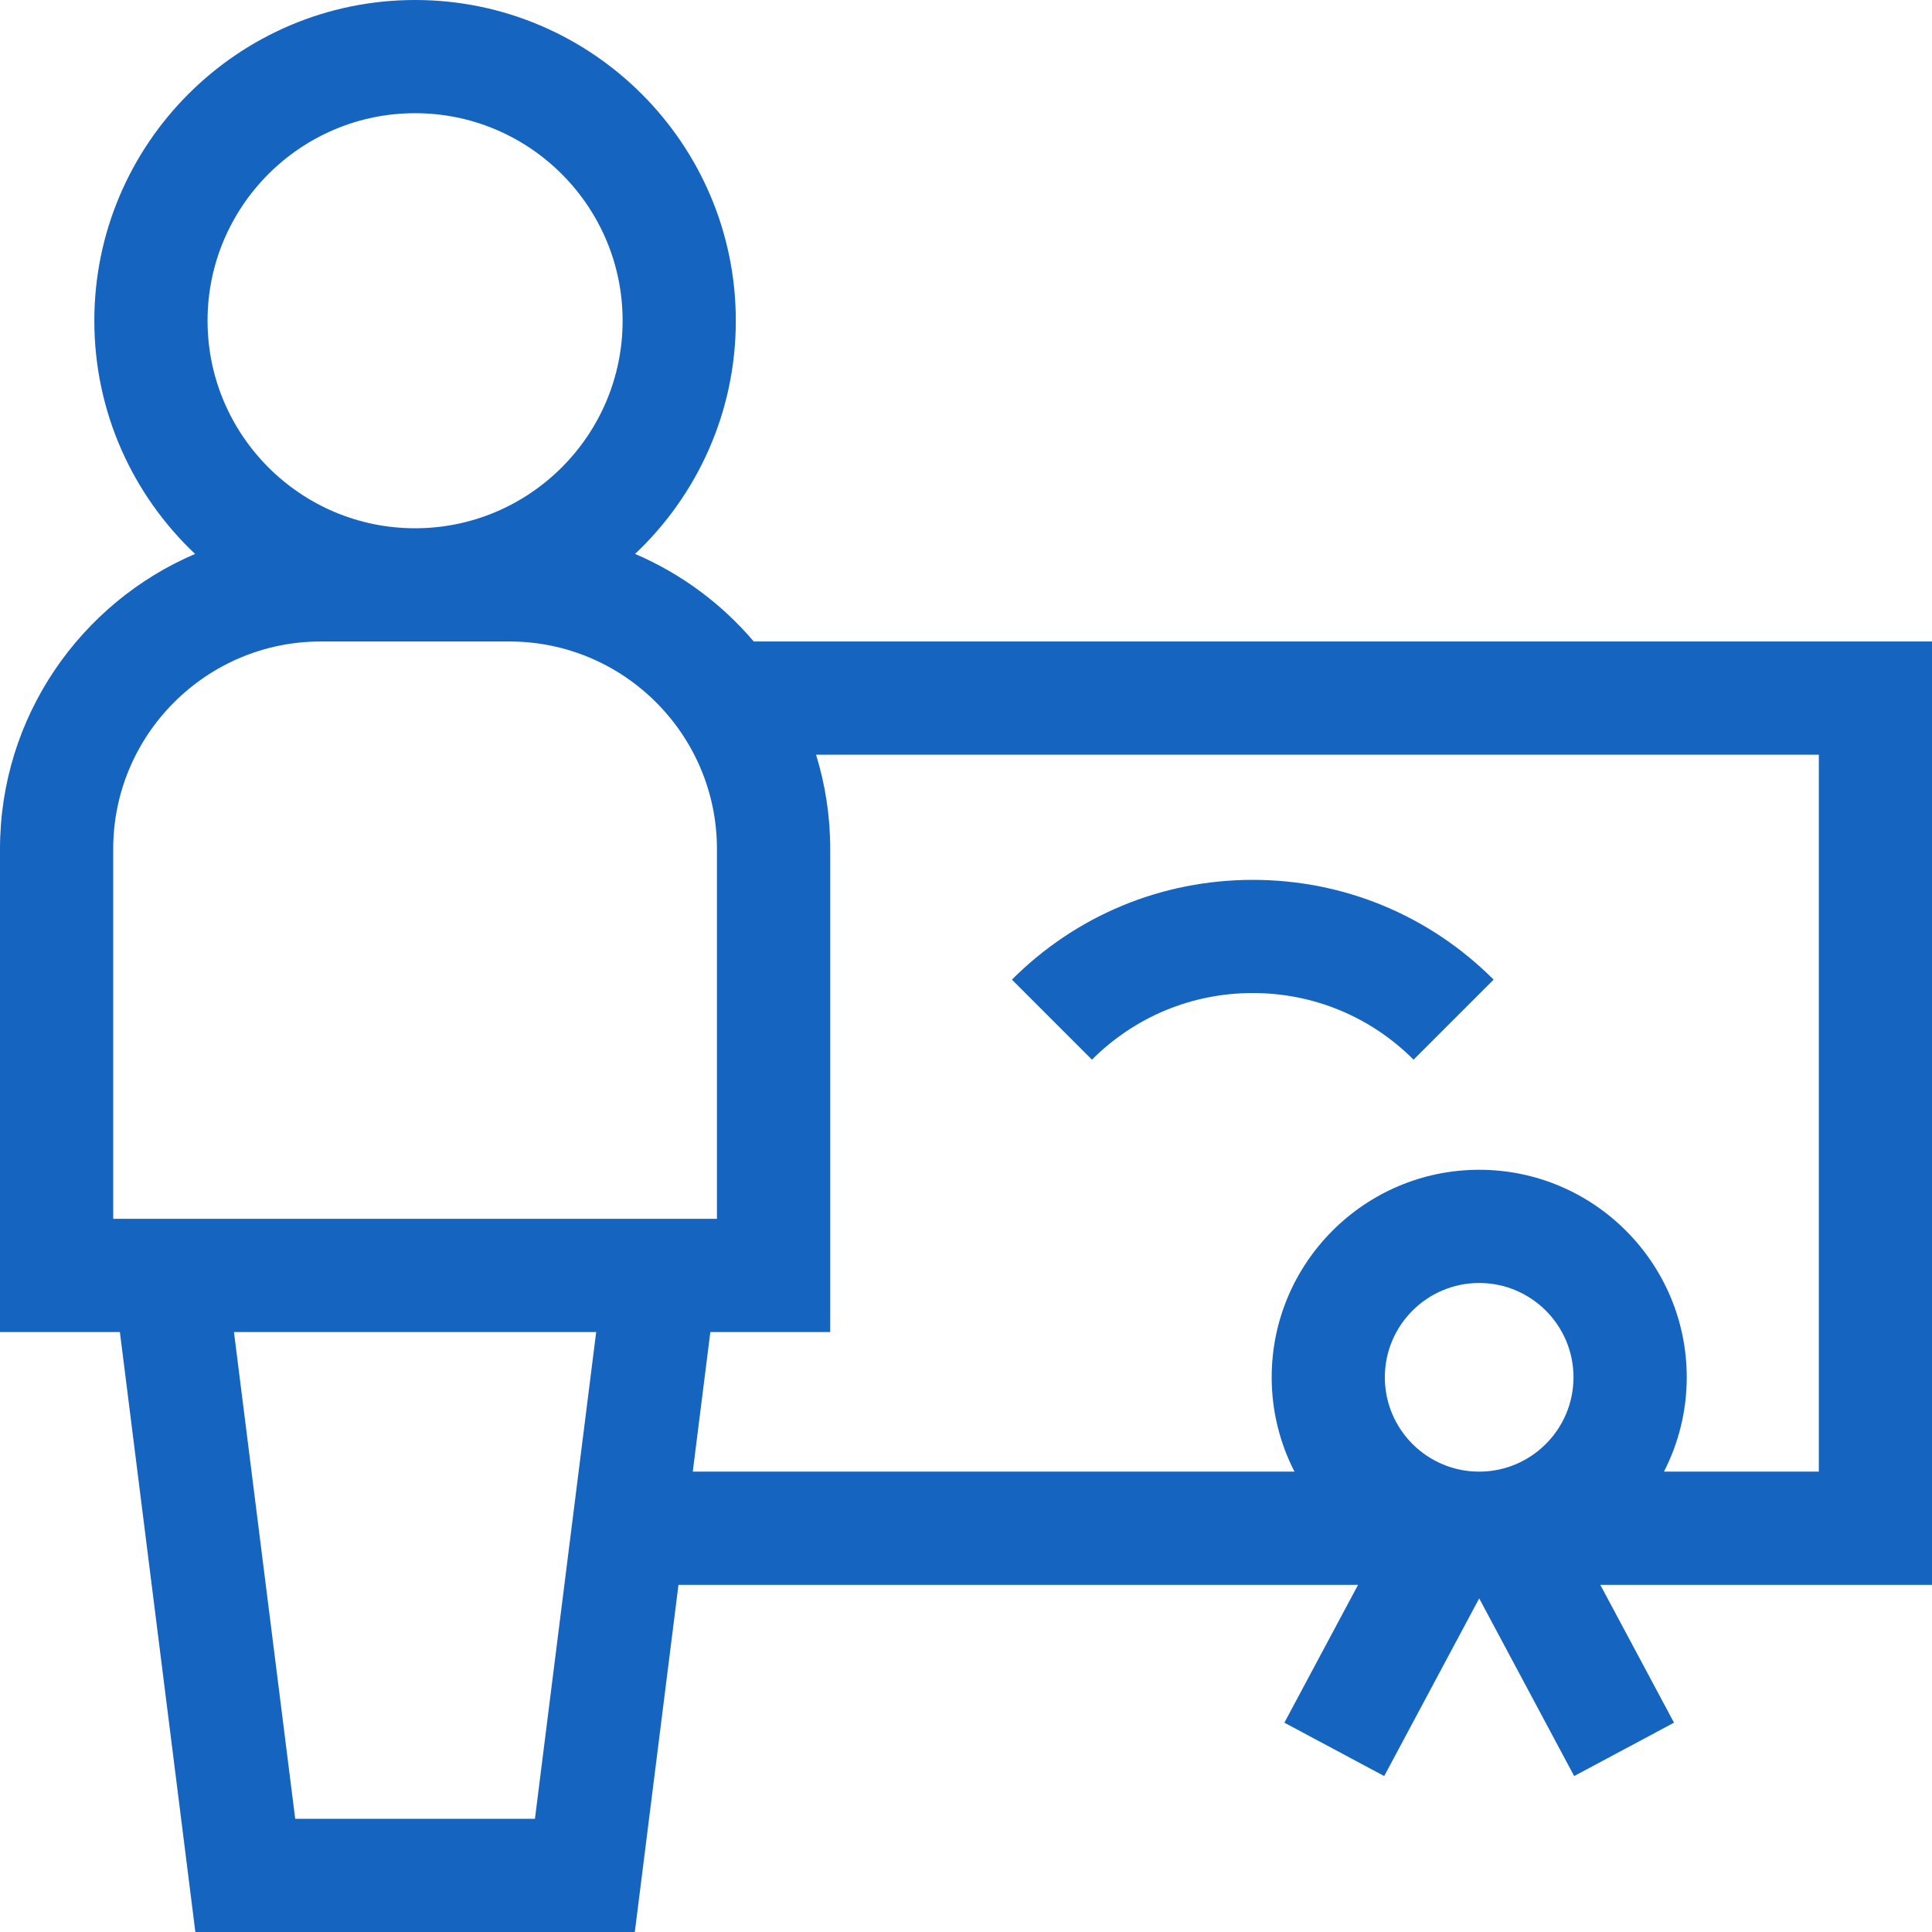 <?xml version="1.0" encoding="UTF-8"?> <svg xmlns="http://www.w3.org/2000/svg" id="uuid-c0f198b0-655b-4809-9bda-adc727b18a8f" data-name="svg5154" width="682.67" height="682.67" viewBox="0 0 682.67 682.67"><defs><style> .uuid-6132f188-d9d1-4409-b6cb-25e8e9400197 { fill: #1565c0; } </style></defs><path class="uuid-6132f188-d9d1-4409-b6cb-25e8e9400197" d="M682.67,226.67h-416.33c-11.32-13.31-25.65-23.98-41.94-30.94,21.91-20.68,35.6-49.97,35.6-82.4C260,50.84,209.16,0,146.67,0S33.33,50.84,33.33,113.33c0,32.43,13.7,61.72,35.6,82.4C28.45,213.04,0,253.26,0,300v170.67h42.36l26.67,212h155.28l15.43-122.67h240.13l-26.04,48.71,35.28,18.86,33.56-62.78,33.56,62.78,35.28-18.86-26.04-48.7h117.2V226.67ZM146.67,40c40.44,0,73.33,32.9,73.33,73.33s-32.9,73.33-73.33,73.33-73.33-32.9-73.33-73.33,32.9-73.33,73.33-73.33ZM40,300c0-40.44,32.9-73.33,73.33-73.33h66.67c40.44,0,73.33,32.9,73.33,73.33v130.67H40v-130.67ZM104.31,642.67l-21.64-172h127.99l-21.64,172h-84.72ZM489.33,486.67c0-18.38,14.95-33.33,33.33-33.33s33.33,14.95,33.33,33.33-14.95,33.33-33.33,33.33-33.33-14.95-33.33-33.33ZM642.67,520h-54.71c5.13-10.01,8.05-21.33,8.05-33.33,0-40.44-32.9-73.33-73.33-73.33s-73.33,32.9-73.33,73.33c0,12,2.92,23.32,8.05,33.33h-212.61l6.21-49.33h42.36v-170.67c0-11.6-1.75-22.79-5.01-33.33h354.34v253.33ZM385.85,374.44l-28.29-28.29c22.73-22.73,52.96-35.25,85.11-35.25s62.37,12.52,85.1,35.25l-28.29,28.28c-15.18-15.18-35.36-23.54-56.82-23.54s-41.64,8.36-56.82,23.54Z"></path></svg> 